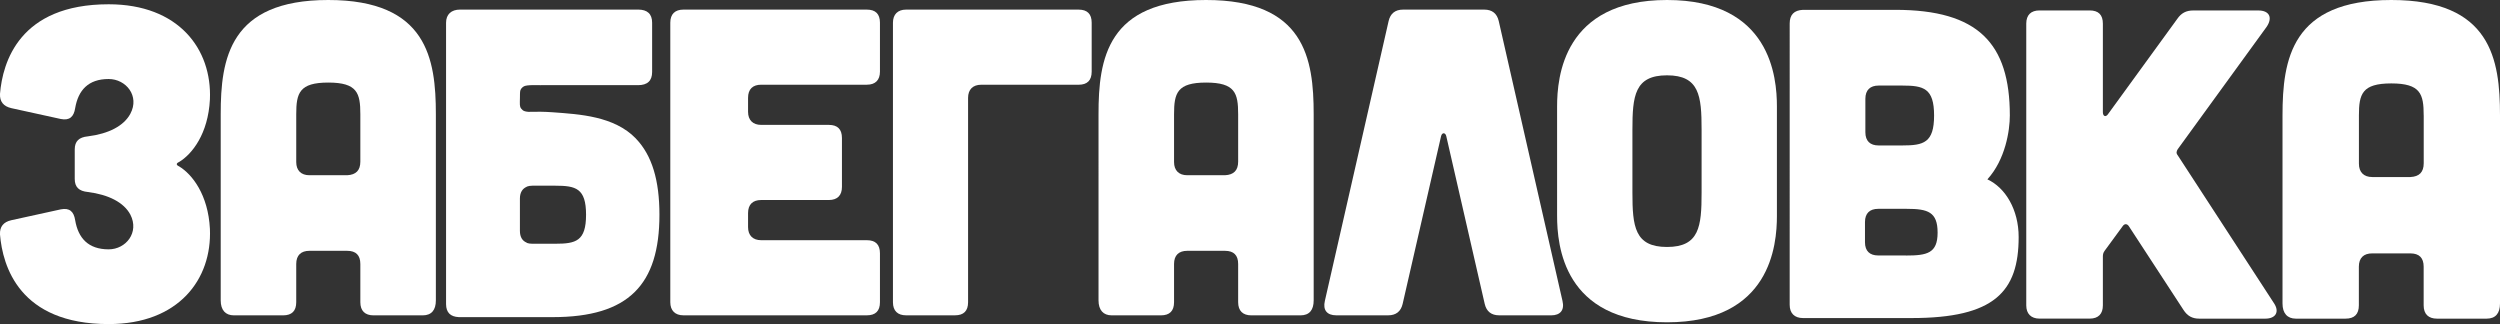 <?xml version="1.0" encoding="UTF-8"?>
<svg id="Layer_1" data-name="Layer 1" xmlns="http://www.w3.org/2000/svg" viewBox="0 0 759.7 98.48">
  <rect x="0" y="0" width="759.7" height="98.48" fill="#333333" stroke="none"/>
  <defs>
    <style>
      .cls-1 {
        fill: #fff;
      }
    </style>
  </defs>
  <path class="cls-1" d="M3.44,32.86C1.07,32.33-.12,30.87,0,28.5,.8,18.99,5.82,1.3,33.02,1.3c21.26,0,31.43,13.6,30.77,28.92-.53,10.43-5.41,16.64-9.38,19.01-.92,.4-.92,.92,0,1.32,3.96,2.38,8.85,8.58,9.38,19.01,.66,15.32-9.51,28.92-30.77,28.92C5.82,98.48,.8,80.79,0,71.28c-.13-2.38,1.06-3.83,3.43-4.36l15.05-3.3c2.64-.53,3.96,.66,4.36,3.3,.92,5.41,3.96,8.85,10.17,8.85,5.28,0,9.38-5.15,6.6-10.56-1.98-3.7-6.6-6.07-12.94-6.87-2.64-.26-3.96-1.45-3.96-3.96v-8.98c0-2.51,1.32-3.7,3.96-3.96,6.34-.79,10.96-3.17,12.94-6.87,2.9-5.41-1.32-10.56-6.6-10.56-6.21,0-9.24,3.43-10.17,8.85-.4,2.64-1.72,3.83-4.36,3.3l-15.05-3.3Z"/>
  <path class="cls-1" d="M132.45,91.29c0,2.94-1.33,4.54-4,4.54h-14.95c-2.54,0-4-1.34-4-4v-11.61c0-2.67-1.34-4-4-4h-11.48c-2.54,0-4,1.34-4,4v11.61c0,2.67-1.33,4-4,4h-14.95c-2.54,0-4-1.6-4-4.54V34.7C67.06,17.88,69.72,0,99.75,0s32.7,17.88,32.7,34.7v56.59Zm-22.95-56.59c0-6.41-.93-9.61-9.74-9.61s-9.74,3.2-9.74,9.61v14.55c0,2.54,1.47,4,4,4h11.48c2.67-.13,4-1.47,4-4.14v-14.41Z"/>
  <path class="cls-1" d="M399.2,91.29c0,2.94-1.33,4.54-4,4.54h-14.95c-2.54,0-4-1.34-4-4v-11.61c0-2.67-1.34-4-4-4h-11.48c-2.54,0-4,1.34-4,4v11.61c0,2.67-1.33,4-4,4h-14.95c-2.53,0-4-1.6-4-4.54V34.7C333.8,17.88,336.47,0,366.5,0s32.7,17.88,32.7,34.7v56.59Zm-22.95-56.59c0-6.41-.93-9.61-9.74-9.61s-9.74,3.2-9.74,9.61v14.55c0,2.54,1.47,4,4,4h11.48c2.67-.13,4-1.47,4-4.14v-14.41Z"/>
  <path class="cls-1" d="M263.42,2.92c2.65,0,3.98,1.33,3.98,3.98v14.86c0,2.52-1.33,3.98-3.98,3.98h-32.12c-2.52,0-3.98,1.33-3.98,3.98v4.25c0,2.52,1.46,3.98,3.98,3.98h20.57c2.65,0,3.98,1.33,3.98,3.98v14.87c0,2.52-1.33,3.98-3.98,3.98h-20.57c-2.52,0-3.98,1.33-3.98,3.98v4.25c0,2.52,1.46,3.98,3.98,3.98h32.12c2.65,0,3.98,1.33,3.98,3.98v14.87c0,2.65-1.33,3.98-3.98,3.98h-55.75c-2.52,0-3.98-1.46-3.98-3.98V6.9c0-2.65,1.46-3.98,3.98-3.98h55.75Z"/>
  <path class="cls-1" d="M290.2,95.82c2.65,0,3.98-1.33,3.98-3.98V29.73c0-2.52,1.46-3.98,3.98-3.98h29.6c2.65,0,3.98-1.33,3.98-3.98V6.9c0-2.65-1.33-3.98-3.98-3.98h-52.43c-2.52,0-3.98,1.46-3.98,3.98V91.84c0,2.65,1.46,3.98,3.98,3.98h14.87Z"/>
  <path class="cls-1" d="M193.23,42.09c-6.6-6.82-17.16-7.37-25.24-7.97-2.72-.2-5.01-.19-6.66-.14-.52,.04-.96,0-1.26-.05-.41-.07-.71-.12-1.05-.32,0,0-.37-.24-.67-.64-.47-.65-.39-1.22-.35-3.36,.03-1.56-.04-2.1,.4-2.68,.25-.34,.55-.53,.66-.6,.31-.2,.71-.36,2.05-.44,.71-.04,1.07-.02,2.95-.01-.06,0-.13,.01-.2,.02,.16,0,.32-.02,.48-.02h29.56c2.85,0,4.27-1.34,4.27-4.01V6.92c0-2.67-1.43-4.01-4.27-4.01h-8.39s0,0,0,0h-45.68c-2.71,0-4.28,1.47-4.28,4.01v2.56h0V92.35h0s0,.07,0,.1c.03,2.53,1.33,3.8,3.89,3.92h28.53c23.08,0,32.42-9.86,32.42-31.12,0-10.37-2.22-18.03-7.17-23.15m-24.47,31.97h-7c-.63,0-1.2-.09-1.68-.26v-.07c-1.33-.52-2.08-1.71-2.08-3.58v-9.85c0-1.77,.74-3,2.08-3.55v-.05c.49-.18,1.05-.28,1.68-.28h7c6.22,0,9.34,.78,9.34,8.82s-3.11,8.82-9.34,8.82"/>
  <path class="cls-1" d="M455.56,95.82c-2.39,0-3.85-1.2-4.38-3.45l-11.68-50.97c-.26-1.2-1.32-1.2-1.59,0l-11.68,50.97c-.53,2.25-1.99,3.45-4.38,3.45h-15.8c-2.79,0-4.11-1.59-3.45-4.38L421.98,6.37c.53-2.26,1.99-3.45,4.38-3.45h24.69c2.39,0,3.85,1.2,4.38,3.45l19.38,85.08c.67,2.78-.66,4.38-3.45,4.38h-15.79Z"/>
  <path class="cls-1" d="M539.97,65.61c0,8.78-1.86,32.33-33.4,32.33s-33.4-23.55-33.4-32.33V32.33c0-8.78,1.87-32.33,33.4-32.33s33.4,23.55,33.4,32.33v33.27Zm-22.89-26.22c0-10.24-.66-16.5-10.51-16.5s-10.51,6.26-10.51,16.5v19.16c0,10.25,.66,16.5,10.51,16.5s10.51-6.25,10.51-16.5v-19.16Z"/>
  <path class="cls-1" d="M575.96,2.99c25.16,0,34.79,10.17,34.79,32.11,0,4.55-1.34,13.38-6.82,19.4,5.49,2.54,9.5,9.23,9.5,17.53,0,16.59-7.36,24.62-32.51,24.62h-33.05c-2.54,0-4.02-1.47-4.02-4.01V7.14c0-2.67,1.34-4.02,4.02-4.15h28.1Zm3.21,74.66c6.42,0,9.63-.67,9.63-6.96s-2.95-7.23-9.36-7.23h-8.7c-2.54,0-4.01,1.34-4.01,4.01v6.15c0,2.68,1.47,4.01,4.01,4.01h8.43Zm-1.07-33.45c6.42,0,9.63-.8,9.63-9.1s-3.21-9.1-9.63-9.1h-7.23c-2.54,0-4.02,1.34-4.02,4.02v10.17c0,2.68,1.47,4.01,4.02,4.01h7.23Z"/>
  <path class="cls-1" d="M690.93,92.01c1.88,2.68,.67,4.82-2.54,4.82h-20.07c-2.14,0-3.61-.8-4.82-2.68l-16.59-25.42c-.53-.8-1.33-.8-1.87,0l-5.49,7.49c-.4,.54-.53,1.07-.53,1.74v14.85c0,2.54-1.34,4.01-4.01,4.01h-15.25c-2.54,0-4.02-1.47-4.02-4.01V7.18c0-2.67,1.47-4.01,4.02-4.01h15.25c2.68,0,4.01,1.34,4.01,4.01v26.9c0,1.34,.94,1.6,1.61,.54l21.01-28.9c1.2-1.74,2.68-2.54,4.82-2.54h19.8c3.34,0,4.42,2.14,2.54,4.95l-27.03,37.2c-.4,.67-.54,1.2,0,1.87l29.17,44.82Z"/>
  <path class="cls-1" d="M759.7,92.24c0,2.97-1.35,4.59-4.05,4.59h-15.1c-2.56,0-4.05-1.35-4.05-4.05v-11.74c0-2.69-1.35-4.04-4.05-4.04h-11.6c-2.56,0-4.04,1.35-4.04,4.04v11.74c0,2.7-1.35,4.05-4.05,4.05h-15.1c-2.57,0-4.05-1.62-4.05-4.59V35.06C693.62,18.07,696.32,0,726.66,0s33.04,18.07,33.04,35.06v57.18Zm-23.19-57.18c0-6.47-.94-9.71-9.84-9.71s-9.84,3.24-9.84,9.71v14.7c0,2.56,1.48,4.04,4.04,4.04h11.6c2.7-.13,4.05-1.48,4.05-4.18v-14.57Z"/>
</svg>